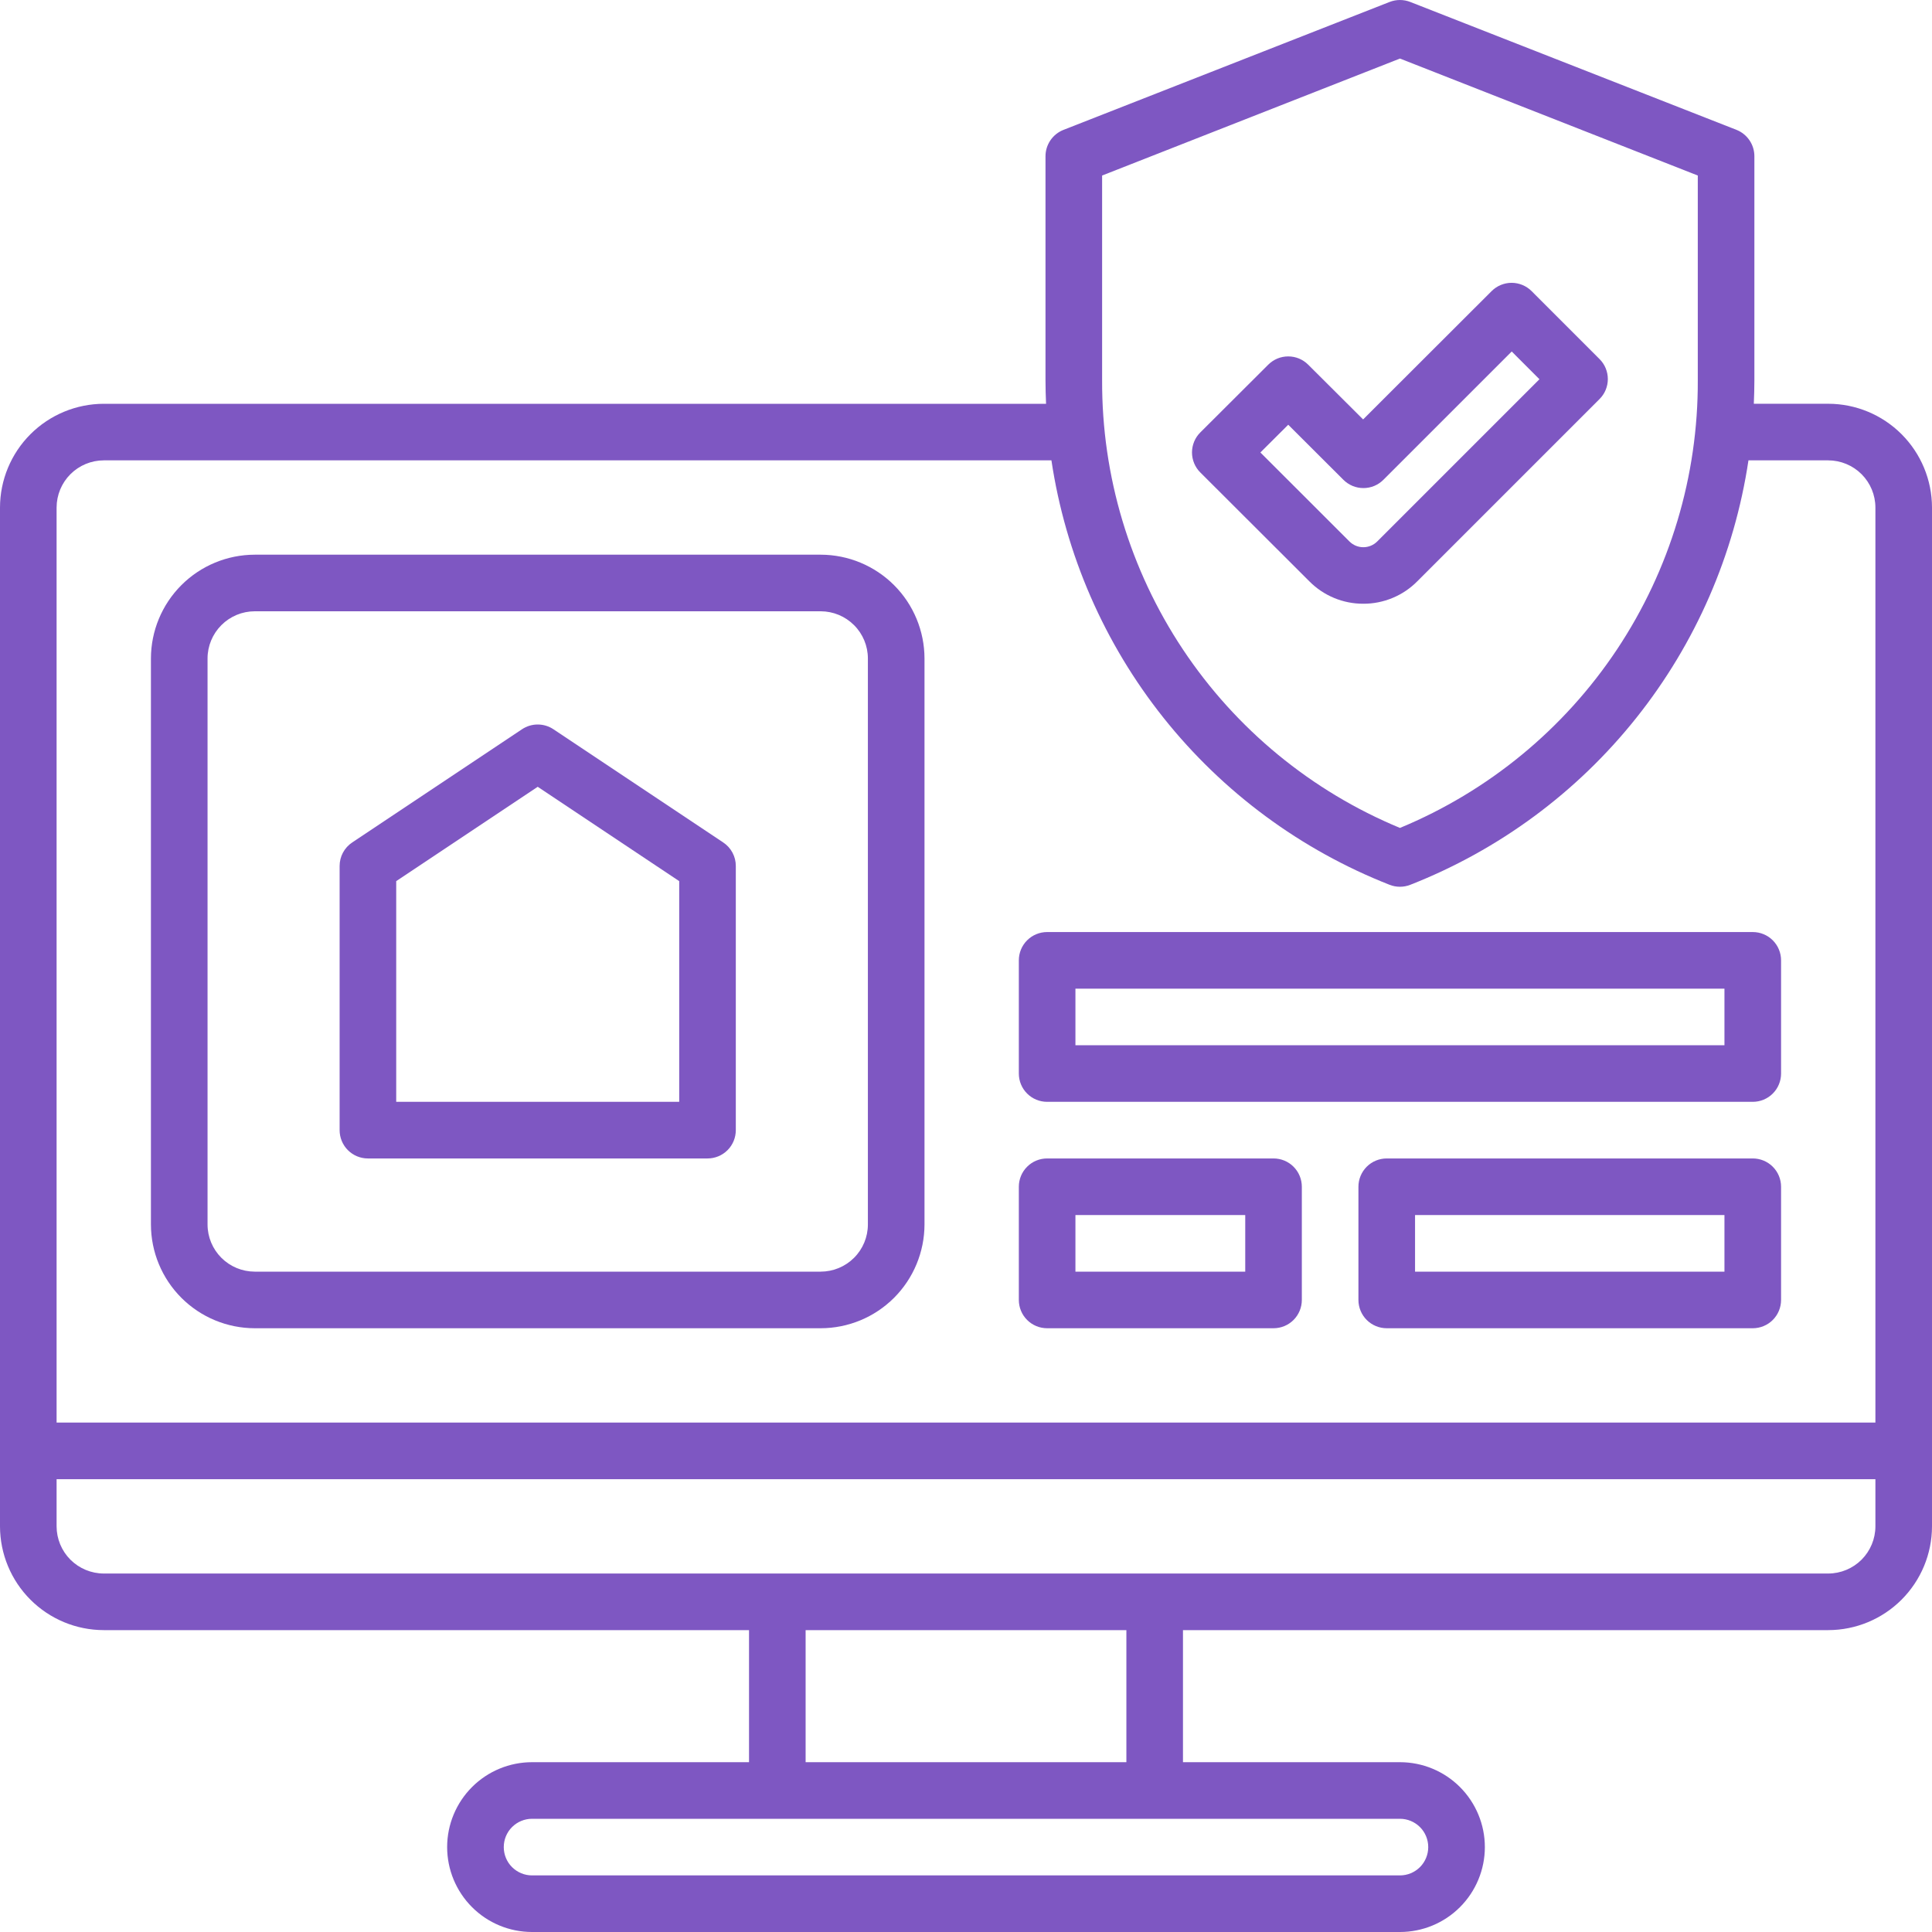 <svg width="75" height="75" viewBox="0 0 75 75" fill="none" xmlns="http://www.w3.org/2000/svg">
<g clip-path="url(#clip0_40000120_22290)">
<path d="M40.649 42.773H68.042C68.333 42.773 68.613 42.658 68.819 42.452C69.025 42.246 69.141 41.966 69.141 41.675V37.28C69.141 36.989 69.025 36.709 68.819 36.503C68.613 36.297 68.333 36.182 68.042 36.182H40.649C40.358 36.182 40.079 36.297 39.873 36.503C39.666 36.709 39.551 36.989 39.551 37.28V41.675C39.551 41.966 39.666 42.246 39.873 42.452C40.079 42.658 40.358 42.773 40.649 42.773ZM41.748 38.379H66.943V40.576H41.748V38.379Z" fill="#7E57C2"/>
<path d="M68.042 44.971H53.833C53.542 44.971 53.262 45.086 53.056 45.292C52.85 45.498 52.734 45.778 52.734 46.069V50.464C52.734 50.755 52.85 51.035 53.056 51.241C53.262 51.447 53.542 51.562 53.833 51.562H68.042C68.333 51.562 68.613 51.447 68.819 51.241C69.025 51.035 69.141 50.755 69.141 50.464V46.069C69.141 45.778 69.025 45.498 68.819 45.292C68.613 45.086 68.333 44.971 68.042 44.971ZM66.943 49.365H54.932V47.168H66.943V49.365Z" fill="#7E57C2"/>
<path d="M40.649 51.562H49.438C49.73 51.562 50.009 51.447 50.215 51.241C50.421 51.035 50.537 50.755 50.537 50.464V46.069C50.537 45.778 50.421 45.498 50.215 45.292C50.009 45.086 49.73 44.971 49.438 44.971H40.649C40.358 44.971 40.079 45.086 39.873 45.292C39.666 45.498 39.551 45.778 39.551 46.069V50.464C39.551 50.755 39.666 51.035 39.873 51.241C40.079 51.447 40.358 51.562 40.649 51.562ZM41.748 47.168H48.34V49.365H41.748V47.168Z" fill="#7E57C2"/>
<path d="M9.888 51.562H31.86C32.928 51.561 33.952 51.136 34.707 50.381C35.462 49.626 35.887 48.602 35.889 47.534V25.561C35.887 24.494 35.462 23.47 34.707 22.715C33.952 21.96 32.928 21.535 31.86 21.533H9.888C8.82 21.535 7.796 21.96 7.041 22.715C6.286 23.47 5.861 24.494 5.859 25.561V47.534C5.861 48.602 6.286 49.626 7.041 50.381C7.796 51.136 8.82 51.561 9.888 51.562ZM8.057 25.561C8.057 25.076 8.251 24.611 8.594 24.268C8.937 23.924 9.402 23.731 9.888 23.73H31.86C32.346 23.731 32.811 23.924 33.154 24.268C33.498 24.611 33.691 25.076 33.691 25.561V47.534C33.691 48.02 33.498 48.485 33.154 48.828C32.811 49.171 32.346 49.364 31.86 49.365H9.888C9.402 49.364 8.937 49.171 8.594 48.828C8.251 48.485 8.057 48.02 8.057 47.534V25.561Z" fill="#7E57C2"/>
<path d="M70.972 15.674H68.083C68.096 15.369 68.105 15.064 68.105 14.758V6.066C68.105 5.845 68.039 5.628 67.915 5.446C67.79 5.263 67.614 5.121 67.408 5.04L54.747 0.076C54.489 -0.025 54.202 -0.025 53.944 0.076L41.284 5.042C41.078 5.123 40.901 5.264 40.777 5.447C40.652 5.63 40.586 5.846 40.586 6.067V14.76C40.586 15.066 40.595 15.37 40.608 15.675H4.028C2.961 15.677 1.937 16.102 1.182 16.856C0.427 17.611 0.002 18.634 0 19.702L0 59.253C0.002 60.321 0.426 61.344 1.182 62.1C1.937 62.855 2.96 63.28 4.028 63.281H29.077V68.408H20.654C19.78 68.408 18.942 68.755 18.324 69.373C17.706 69.992 17.358 70.83 17.358 71.704C17.358 72.578 17.706 73.416 18.324 74.035C18.942 74.653 19.78 75 20.654 75H54.346C55.22 75 56.058 74.653 56.676 74.035C57.294 73.416 57.642 72.578 57.642 71.704C57.642 70.83 57.294 69.992 56.676 69.373C56.058 68.755 55.22 68.408 54.346 68.408H45.923V63.281H70.972C72.04 63.28 73.063 62.855 73.818 62.1C74.573 61.344 74.999 60.321 75 59.253V19.702C74.999 18.634 74.573 17.61 73.818 16.855C73.063 16.1 72.04 15.675 70.972 15.674ZM42.784 6.814L54.346 2.273L65.908 6.814V14.758C65.923 18.476 64.831 22.114 62.773 25.209C60.714 28.304 57.78 30.717 54.346 32.14C50.911 30.717 47.978 28.304 45.919 25.209C43.86 22.114 42.769 18.476 42.784 14.758V6.814ZM4.028 17.871H40.816C41.365 21.529 42.867 24.977 45.171 27.869C47.476 30.762 50.502 32.996 53.944 34.348C54.202 34.449 54.489 34.449 54.747 34.348C58.19 32.996 61.216 30.762 63.52 27.869C65.825 24.977 67.327 21.529 67.875 17.871H70.972C71.457 17.872 71.922 18.065 72.266 18.408C72.609 18.751 72.802 19.217 72.803 19.702V55.224H2.197V19.702C2.198 19.217 2.391 18.751 2.734 18.408C3.078 18.065 3.543 17.872 4.028 17.871ZM55.444 71.704C55.444 71.995 55.329 72.275 55.123 72.481C54.916 72.687 54.637 72.803 54.346 72.803H20.654C20.363 72.803 20.084 72.687 19.877 72.481C19.671 72.275 19.556 71.995 19.556 71.704C19.556 71.413 19.671 71.133 19.877 70.927C20.084 70.721 20.363 70.605 20.654 70.605H54.346C54.637 70.605 54.916 70.721 55.123 70.927C55.329 71.133 55.444 71.413 55.444 71.704ZM43.726 68.408H31.274V63.281H43.726V68.408ZM70.972 61.084H4.028C3.543 61.083 3.078 60.89 2.734 60.547C2.391 60.203 2.198 59.738 2.197 59.253V57.422H72.803V59.253C72.802 59.738 72.609 60.203 72.266 60.547C71.922 60.89 71.457 61.083 70.972 61.084Z" fill="#7E57C2"/>
<path d="M52.922 23.437C53.311 23.439 53.696 23.362 54.056 23.213C54.415 23.065 54.741 22.846 55.015 22.57L62.093 15.492C62.196 15.39 62.277 15.269 62.332 15.136C62.387 15.002 62.416 14.859 62.416 14.715C62.416 14.571 62.387 14.428 62.332 14.294C62.277 14.161 62.196 14.04 62.093 13.938L59.457 11.301C59.355 11.199 59.234 11.118 59.101 11.063C58.967 11.008 58.825 10.979 58.68 10.979C58.536 10.979 58.393 11.008 58.26 11.063C58.127 11.118 58.006 11.199 57.904 11.301L52.916 16.282L50.785 14.158C50.683 14.056 50.562 13.975 50.429 13.919C50.296 13.864 50.153 13.836 50.009 13.836C49.864 13.836 49.721 13.864 49.588 13.919C49.455 13.975 49.334 14.056 49.232 14.158L46.596 16.787C46.493 16.889 46.412 17.01 46.357 17.143C46.302 17.277 46.273 17.42 46.273 17.564C46.273 17.708 46.302 17.851 46.357 17.985C46.412 18.118 46.493 18.239 46.596 18.341L50.832 22.57C51.106 22.846 51.431 23.064 51.79 23.213C52.149 23.362 52.534 23.438 52.922 23.437ZM50.009 16.488L52.15 18.625C52.252 18.727 52.373 18.808 52.507 18.864C52.64 18.919 52.783 18.947 52.927 18.947C53.072 18.947 53.215 18.919 53.348 18.864C53.481 18.808 53.602 18.727 53.704 18.625L58.685 13.645L59.761 14.722L53.463 21.02C53.32 21.163 53.126 21.243 52.924 21.243C52.722 21.243 52.529 21.163 52.386 21.02L48.928 17.565L50.009 16.488Z" fill="#7E57C2"/>
<path d="M14.282 44.971H27.466C27.757 44.971 28.037 44.855 28.243 44.649C28.449 44.443 28.564 44.163 28.564 43.872V33.618C28.565 33.437 28.52 33.259 28.435 33.1C28.349 32.94 28.226 32.804 28.075 32.704L21.483 28.309C21.303 28.189 21.091 28.125 20.874 28.125C20.657 28.125 20.445 28.189 20.265 28.309L13.673 32.704C13.522 32.804 13.399 32.94 13.313 33.1C13.228 33.259 13.184 33.437 13.184 33.618V43.872C13.184 44.163 13.299 44.443 13.505 44.649C13.711 44.855 13.991 44.971 14.282 44.971ZM15.381 34.206L20.874 30.543L26.367 34.206V42.773H15.381V34.206Z" fill="#7E57C2"/>
</g>
<defs>
<clipPath id="clip0_40000120_22290">
<rect width="75" height="75" fill="white"/>
</clipPath>
</defs>
</svg>
